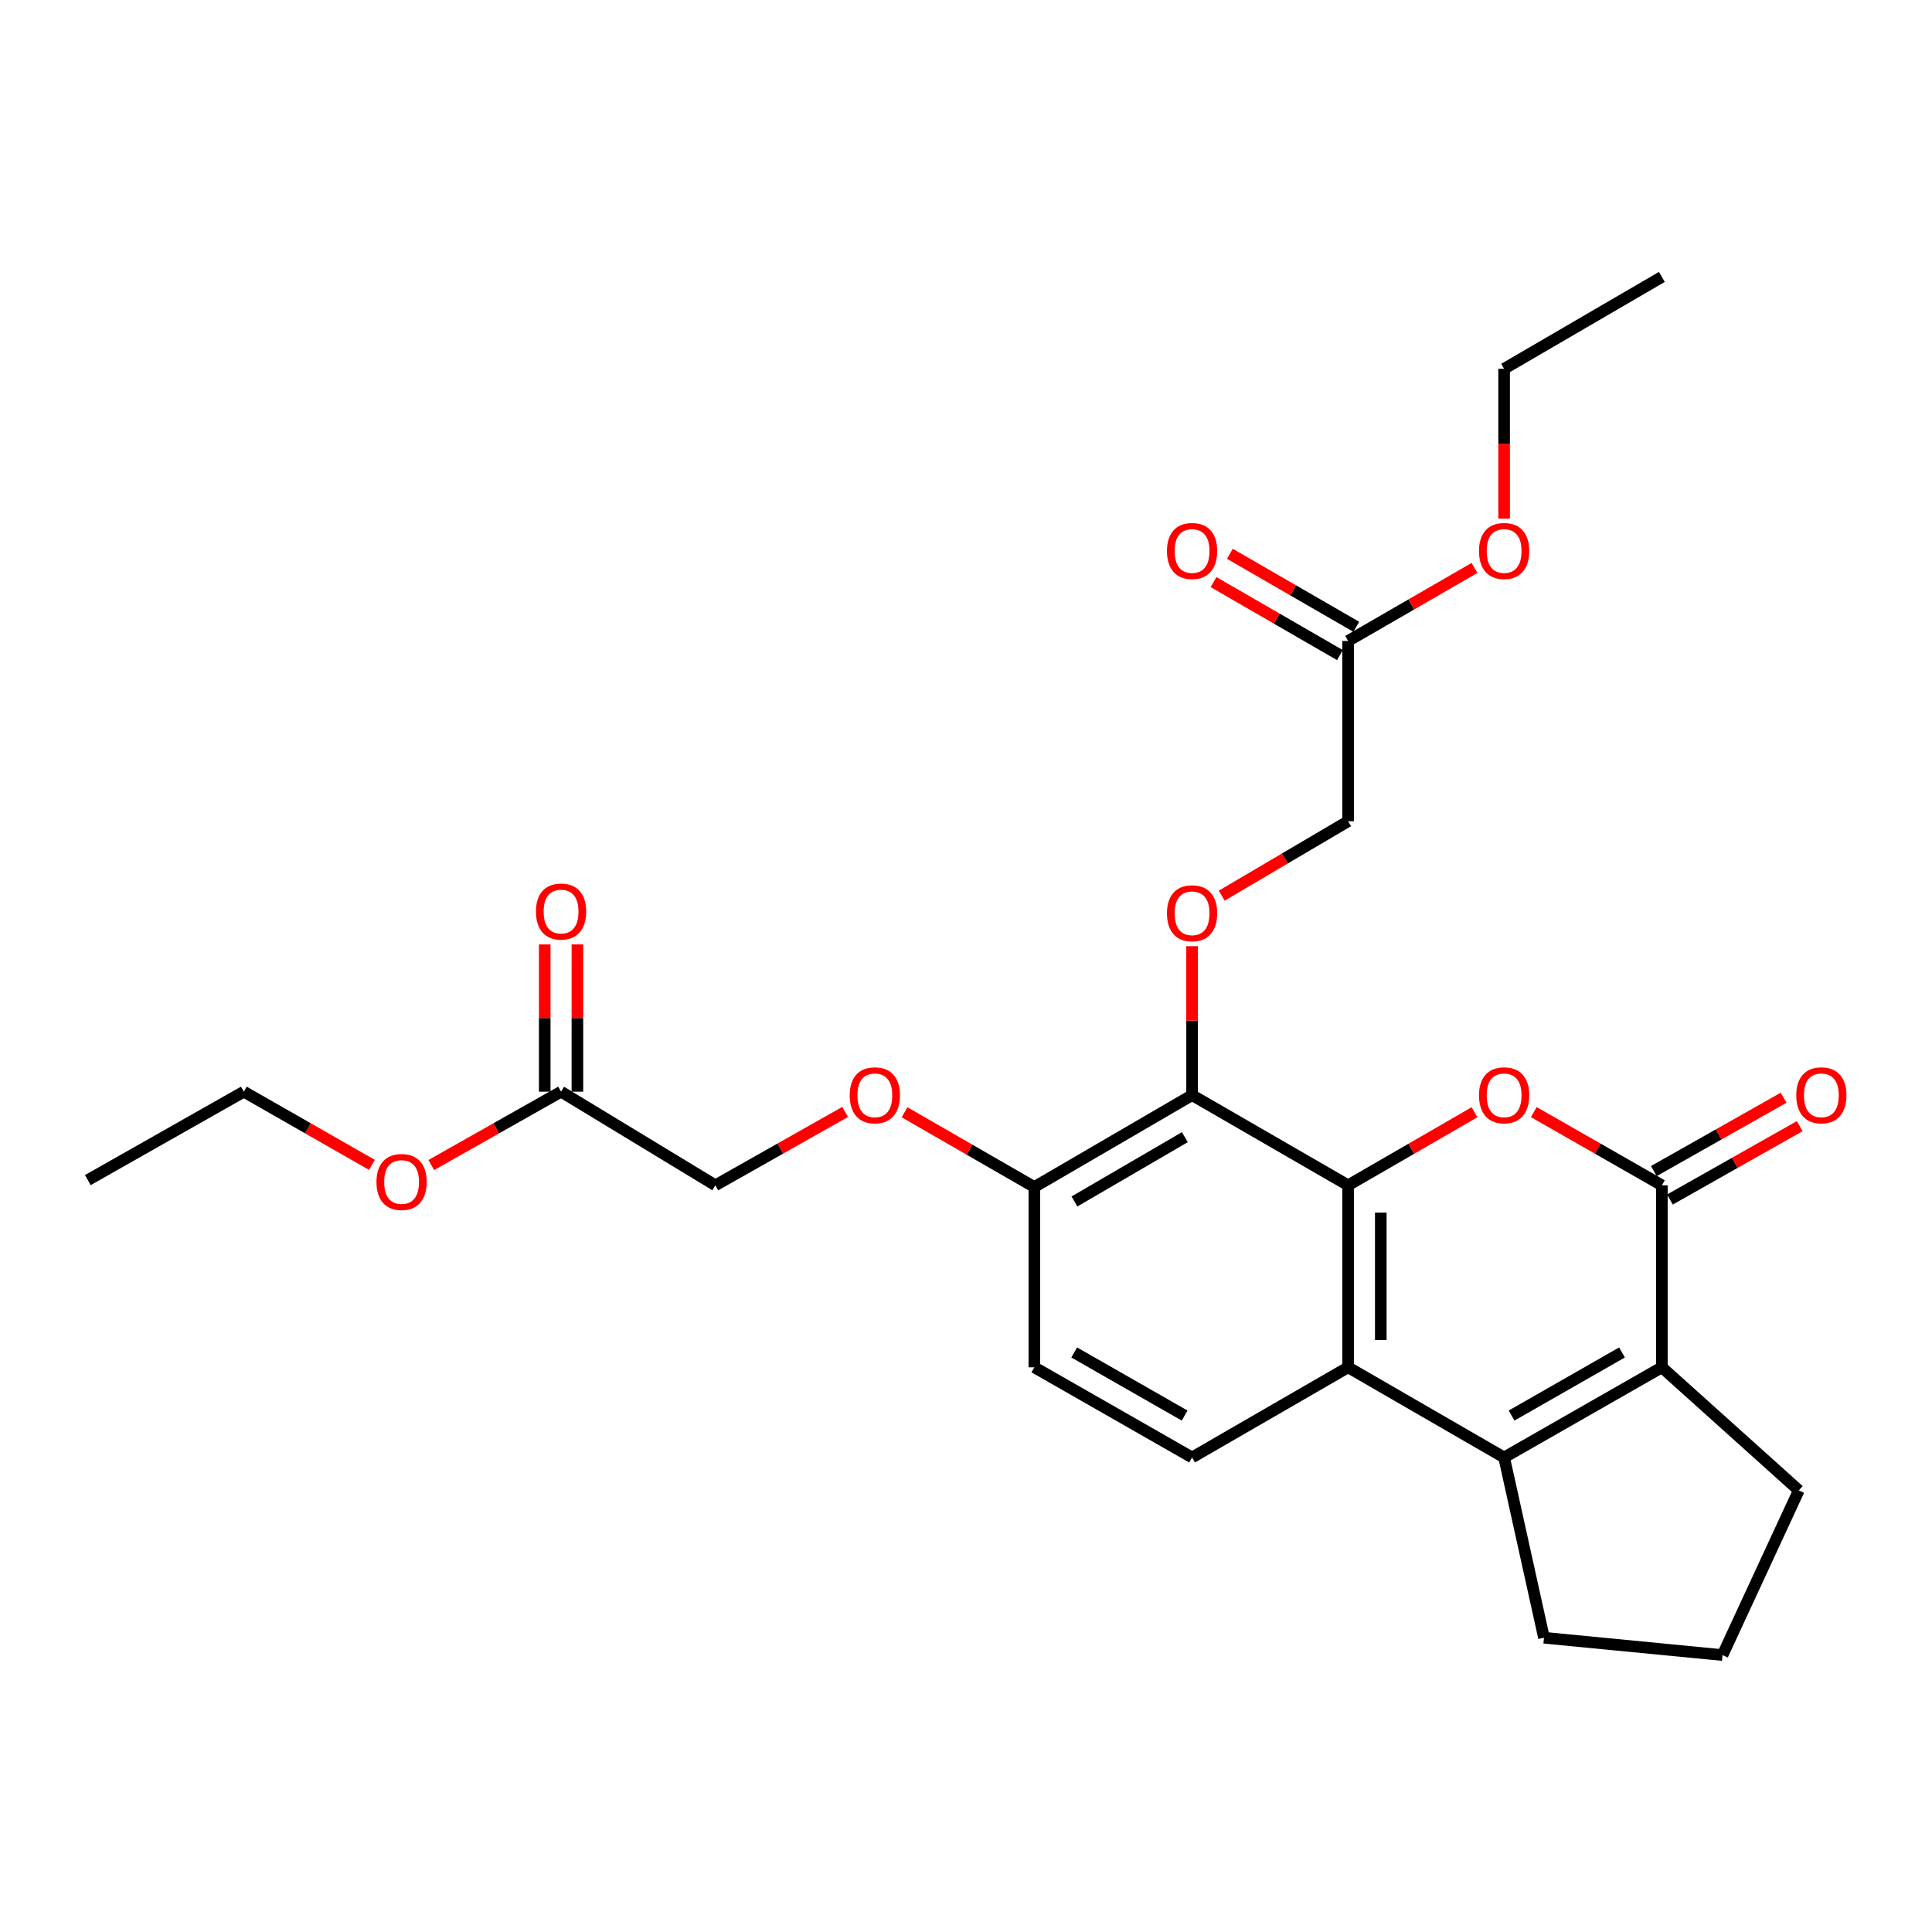 <?xml version='1.0' encoding='iso-8859-1'?>
<svg version='1.1' baseProfile='full'
              xmlns='http://www.w3.org/2000/svg'
                      xmlns:rdkit='http://www.rdkit.org/xml'
                      xmlns:xlink='http://www.w3.org/1999/xlink'
                  xml:space='preserve'
width='1000px' height='1000px' viewBox='0 0 1000 1000'>
<!-- END OF HEADER -->
<rect style='opacity:1.0;fill:#FFFFFF;stroke:none' width='1000' height='1000' x='0' y='0'> </rect>
<path class='bond-0' d='M 697.776,613.508 L 730.486,594.606' style='fill:none;fill-rule:evenodd;stroke:#000000;stroke-width:6px;stroke-linecap:butt;stroke-linejoin:miter;stroke-opacity:1' />
<path class='bond-0' d='M 730.486,594.606 L 763.197,575.705' style='fill:none;fill-rule:evenodd;stroke:#FF0000;stroke-width:6px;stroke-linecap:butt;stroke-linejoin:miter;stroke-opacity:1' />
<path class='bond-1' d='M 697.776,613.508 L 697.776,707.715' style='fill:none;fill-rule:evenodd;stroke:#000000;stroke-width:6px;stroke-linecap:butt;stroke-linejoin:miter;stroke-opacity:1' />
<path class='bond-1' d='M 714.69,627.639 L 714.69,693.584' style='fill:none;fill-rule:evenodd;stroke:#000000;stroke-width:6px;stroke-linecap:butt;stroke-linejoin:miter;stroke-opacity:1' />
<path class='bond-2' d='M 697.776,613.508 L 617.015,566.846' style='fill:none;fill-rule:evenodd;stroke:#000000;stroke-width:6px;stroke-linecap:butt;stroke-linejoin:miter;stroke-opacity:1' />
<path class='bond-3' d='M 793.879,575.618 L 827.031,594.563' style='fill:none;fill-rule:evenodd;stroke:#FF0000;stroke-width:6px;stroke-linecap:butt;stroke-linejoin:miter;stroke-opacity:1' />
<path class='bond-3' d='M 827.031,594.563 L 860.182,613.508' style='fill:none;fill-rule:evenodd;stroke:#000000;stroke-width:6px;stroke-linecap:butt;stroke-linejoin:miter;stroke-opacity:1' />
<path class='bond-4' d='M 864.344,620.87 L 897.932,601.883' style='fill:none;fill-rule:evenodd;stroke:#000000;stroke-width:6px;stroke-linecap:butt;stroke-linejoin:miter;stroke-opacity:1' />
<path class='bond-4' d='M 897.932,601.883 L 931.52,582.896' style='fill:none;fill-rule:evenodd;stroke:#FF0000;stroke-width:6px;stroke-linecap:butt;stroke-linejoin:miter;stroke-opacity:1' />
<path class='bond-4' d='M 856.021,606.146 L 889.609,587.159' style='fill:none;fill-rule:evenodd;stroke:#000000;stroke-width:6px;stroke-linecap:butt;stroke-linejoin:miter;stroke-opacity:1' />
<path class='bond-4' d='M 889.609,587.159 L 923.197,568.172' style='fill:none;fill-rule:evenodd;stroke:#FF0000;stroke-width:6px;stroke-linecap:butt;stroke-linejoin:miter;stroke-opacity:1' />
<path class='bond-5' d='M 860.182,613.508 L 860.182,707.715' style='fill:none;fill-rule:evenodd;stroke:#000000;stroke-width:6px;stroke-linecap:butt;stroke-linejoin:miter;stroke-opacity:1' />
<path class='bond-6' d='M 778.528,754.378 L 697.776,707.715' style='fill:none;fill-rule:evenodd;stroke:#000000;stroke-width:6px;stroke-linecap:butt;stroke-linejoin:miter;stroke-opacity:1' />
<path class='bond-7' d='M 778.528,754.378 L 860.182,707.715' style='fill:none;fill-rule:evenodd;stroke:#000000;stroke-width:6px;stroke-linecap:butt;stroke-linejoin:miter;stroke-opacity:1' />
<path class='bond-7' d='M 782.385,732.693 L 839.543,700.03' style='fill:none;fill-rule:evenodd;stroke:#000000;stroke-width:6px;stroke-linecap:butt;stroke-linejoin:miter;stroke-opacity:1' />
<path class='bond-8' d='M 778.528,754.378 L 799.163,847.693' style='fill:none;fill-rule:evenodd;stroke:#000000;stroke-width:6px;stroke-linecap:butt;stroke-linejoin:miter;stroke-opacity:1' />
<path class='bond-9' d='M 697.776,707.715 L 617.015,754.378' style='fill:none;fill-rule:evenodd;stroke:#000000;stroke-width:6px;stroke-linecap:butt;stroke-linejoin:miter;stroke-opacity:1' />
<path class='bond-10' d='M 860.182,707.715 L 931.068,771.422' style='fill:none;fill-rule:evenodd;stroke:#000000;stroke-width:6px;stroke-linecap:butt;stroke-linejoin:miter;stroke-opacity:1' />
<path class='bond-11' d='M 617.015,566.846 L 617.015,528.295' style='fill:none;fill-rule:evenodd;stroke:#000000;stroke-width:6px;stroke-linecap:butt;stroke-linejoin:miter;stroke-opacity:1' />
<path class='bond-11' d='M 617.015,528.295 L 617.015,489.744' style='fill:none;fill-rule:evenodd;stroke:#FF0000;stroke-width:6px;stroke-linecap:butt;stroke-linejoin:miter;stroke-opacity:1' />
<path class='bond-12' d='M 617.015,566.846 L 535.37,614.4' style='fill:none;fill-rule:evenodd;stroke:#000000;stroke-width:6px;stroke-linecap:butt;stroke-linejoin:miter;stroke-opacity:1' />
<path class='bond-12' d='M 613.281,588.594 L 556.129,621.882' style='fill:none;fill-rule:evenodd;stroke:#000000;stroke-width:6px;stroke-linecap:butt;stroke-linejoin:miter;stroke-opacity:1' />
<path class='bond-13' d='M 632.358,463.594 L 665.067,444.334' style='fill:none;fill-rule:evenodd;stroke:#FF0000;stroke-width:6px;stroke-linecap:butt;stroke-linejoin:miter;stroke-opacity:1' />
<path class='bond-13' d='M 665.067,444.334 L 697.776,425.074' style='fill:none;fill-rule:evenodd;stroke:#000000;stroke-width:6px;stroke-linecap:butt;stroke-linejoin:miter;stroke-opacity:1' />
<path class='bond-14' d='M 617.015,754.378 L 535.37,707.715' style='fill:none;fill-rule:evenodd;stroke:#000000;stroke-width:6px;stroke-linecap:butt;stroke-linejoin:miter;stroke-opacity:1' />
<path class='bond-14' d='M 613.161,732.694 L 556.009,700.03' style='fill:none;fill-rule:evenodd;stroke:#000000;stroke-width:6px;stroke-linecap:butt;stroke-linejoin:miter;stroke-opacity:1' />
<path class='bond-15' d='M 535.37,614.4 L 501.783,595.053' style='fill:none;fill-rule:evenodd;stroke:#000000;stroke-width:6px;stroke-linecap:butt;stroke-linejoin:miter;stroke-opacity:1' />
<path class='bond-15' d='M 501.783,595.053 L 468.196,575.706' style='fill:none;fill-rule:evenodd;stroke:#FF0000;stroke-width:6px;stroke-linecap:butt;stroke-linejoin:miter;stroke-opacity:1' />
<path class='bond-16' d='M 535.37,614.4 L 535.37,707.715' style='fill:none;fill-rule:evenodd;stroke:#000000;stroke-width:6px;stroke-linecap:butt;stroke-linejoin:miter;stroke-opacity:1' />
<path class='bond-17' d='M 697.776,331.759 L 697.776,425.074' style='fill:none;fill-rule:evenodd;stroke:#000000;stroke-width:6px;stroke-linecap:butt;stroke-linejoin:miter;stroke-opacity:1' />
<path class='bond-18' d='M 702.006,324.436 L 669.291,305.538' style='fill:none;fill-rule:evenodd;stroke:#000000;stroke-width:6px;stroke-linecap:butt;stroke-linejoin:miter;stroke-opacity:1' />
<path class='bond-18' d='M 669.291,305.538 L 636.576,286.64' style='fill:none;fill-rule:evenodd;stroke:#FF0000;stroke-width:6px;stroke-linecap:butt;stroke-linejoin:miter;stroke-opacity:1' />
<path class='bond-18' d='M 693.546,339.081 L 660.831,320.183' style='fill:none;fill-rule:evenodd;stroke:#000000;stroke-width:6px;stroke-linecap:butt;stroke-linejoin:miter;stroke-opacity:1' />
<path class='bond-18' d='M 660.831,320.183 L 628.116,301.285' style='fill:none;fill-rule:evenodd;stroke:#FF0000;stroke-width:6px;stroke-linecap:butt;stroke-linejoin:miter;stroke-opacity:1' />
<path class='bond-19' d='M 697.776,331.759 L 730.487,312.861' style='fill:none;fill-rule:evenodd;stroke:#000000;stroke-width:6px;stroke-linecap:butt;stroke-linejoin:miter;stroke-opacity:1' />
<path class='bond-19' d='M 730.487,312.861 L 763.197,293.963' style='fill:none;fill-rule:evenodd;stroke:#FF0000;stroke-width:6px;stroke-linecap:butt;stroke-linejoin:miter;stroke-opacity:1' />
<path class='bond-20' d='M 290.408,565.051 L 370.267,613.508' style='fill:none;fill-rule:evenodd;stroke:#000000;stroke-width:6px;stroke-linecap:butt;stroke-linejoin:miter;stroke-opacity:1' />
<path class='bond-21' d='M 298.864,565.051 L 298.864,526.94' style='fill:none;fill-rule:evenodd;stroke:#000000;stroke-width:6px;stroke-linecap:butt;stroke-linejoin:miter;stroke-opacity:1' />
<path class='bond-21' d='M 298.864,526.94 L 298.864,488.829' style='fill:none;fill-rule:evenodd;stroke:#FF0000;stroke-width:6px;stroke-linecap:butt;stroke-linejoin:miter;stroke-opacity:1' />
<path class='bond-21' d='M 281.951,565.051 L 281.951,526.94' style='fill:none;fill-rule:evenodd;stroke:#000000;stroke-width:6px;stroke-linecap:butt;stroke-linejoin:miter;stroke-opacity:1' />
<path class='bond-21' d='M 281.951,526.94 L 281.951,488.829' style='fill:none;fill-rule:evenodd;stroke:#FF0000;stroke-width:6px;stroke-linecap:butt;stroke-linejoin:miter;stroke-opacity:1' />
<path class='bond-22' d='M 290.408,565.051 L 256.819,584.038' style='fill:none;fill-rule:evenodd;stroke:#000000;stroke-width:6px;stroke-linecap:butt;stroke-linejoin:miter;stroke-opacity:1' />
<path class='bond-22' d='M 256.819,584.038 L 223.231,603.024' style='fill:none;fill-rule:evenodd;stroke:#FF0000;stroke-width:6px;stroke-linecap:butt;stroke-linejoin:miter;stroke-opacity:1' />
<path class='bond-23' d='M 437.443,575.534 L 403.855,594.521' style='fill:none;fill-rule:evenodd;stroke:#FF0000;stroke-width:6px;stroke-linecap:butt;stroke-linejoin:miter;stroke-opacity:1' />
<path class='bond-23' d='M 403.855,594.521 L 370.267,613.508' style='fill:none;fill-rule:evenodd;stroke:#000000;stroke-width:6px;stroke-linecap:butt;stroke-linejoin:miter;stroke-opacity:1' />
<path class='bond-24' d='M 799.163,847.693 L 891.585,856.666' style='fill:none;fill-rule:evenodd;stroke:#000000;stroke-width:6px;stroke-linecap:butt;stroke-linejoin:miter;stroke-opacity:1' />
<path class='bond-25' d='M 931.068,771.422 L 891.585,856.666' style='fill:none;fill-rule:evenodd;stroke:#000000;stroke-width:6px;stroke-linecap:butt;stroke-linejoin:miter;stroke-opacity:1' />
<path class='bond-26' d='M 778.528,268.43 L 778.528,229.66' style='fill:none;fill-rule:evenodd;stroke:#FF0000;stroke-width:6px;stroke-linecap:butt;stroke-linejoin:miter;stroke-opacity:1' />
<path class='bond-26' d='M 778.528,229.66 L 778.528,190.889' style='fill:none;fill-rule:evenodd;stroke:#000000;stroke-width:6px;stroke-linecap:butt;stroke-linejoin:miter;stroke-opacity:1' />
<path class='bond-27' d='M 192.51,602.94 L 159.358,583.996' style='fill:none;fill-rule:evenodd;stroke:#FF0000;stroke-width:6px;stroke-linecap:butt;stroke-linejoin:miter;stroke-opacity:1' />
<path class='bond-27' d='M 159.358,583.996 L 126.207,565.051' style='fill:none;fill-rule:evenodd;stroke:#000000;stroke-width:6px;stroke-linecap:butt;stroke-linejoin:miter;stroke-opacity:1' />
<path class='bond-28' d='M 126.207,565.051 L 45.455,610.811' style='fill:none;fill-rule:evenodd;stroke:#000000;stroke-width:6px;stroke-linecap:butt;stroke-linejoin:miter;stroke-opacity:1' />
<path class='bond-29' d='M 778.528,190.889 L 860.182,143.334' style='fill:none;fill-rule:evenodd;stroke:#000000;stroke-width:6px;stroke-linecap:butt;stroke-linejoin:miter;stroke-opacity:1' />
<path  class='atom-1' d='M 765.528 566.926
Q 765.528 560.126, 768.888 556.326
Q 772.248 552.526, 778.528 552.526
Q 784.808 552.526, 788.168 556.326
Q 791.528 560.126, 791.528 566.926
Q 791.528 573.806, 788.128 577.726
Q 784.728 581.606, 778.528 581.606
Q 772.288 581.606, 768.888 577.726
Q 765.528 573.846, 765.528 566.926
M 778.528 578.406
Q 782.848 578.406, 785.168 575.526
Q 787.528 572.606, 787.528 566.926
Q 787.528 561.366, 785.168 558.566
Q 782.848 555.726, 778.528 555.726
Q 774.208 555.726, 771.848 558.526
Q 769.528 561.326, 769.528 566.926
Q 769.528 572.646, 771.848 575.526
Q 774.208 578.406, 778.528 578.406
' fill='#FF0000'/>
<path  class='atom-7' d='M 604.015 472.708
Q 604.015 465.908, 607.375 462.108
Q 610.735 458.308, 617.015 458.308
Q 623.295 458.308, 626.655 462.108
Q 630.015 465.908, 630.015 472.708
Q 630.015 479.588, 626.615 483.508
Q 623.215 487.388, 617.015 487.388
Q 610.775 487.388, 607.375 483.508
Q 604.015 479.628, 604.015 472.708
M 617.015 484.188
Q 621.335 484.188, 623.655 481.308
Q 626.015 478.388, 626.015 472.708
Q 626.015 467.148, 623.655 464.348
Q 621.335 461.508, 617.015 461.508
Q 612.695 461.508, 610.335 464.308
Q 608.015 467.108, 608.015 472.708
Q 608.015 478.428, 610.335 481.308
Q 612.695 484.188, 617.015 484.188
' fill='#FF0000'/>
<path  class='atom-11' d='M 929.729 566.926
Q 929.729 560.126, 933.089 556.326
Q 936.449 552.526, 942.729 552.526
Q 949.009 552.526, 952.369 556.326
Q 955.729 560.126, 955.729 566.926
Q 955.729 573.806, 952.329 577.726
Q 948.929 581.606, 942.729 581.606
Q 936.489 581.606, 933.089 577.726
Q 929.729 573.846, 929.729 566.926
M 942.729 578.406
Q 947.049 578.406, 949.369 575.526
Q 951.729 572.606, 951.729 566.926
Q 951.729 561.366, 949.369 558.566
Q 947.049 555.726, 942.729 555.726
Q 938.409 555.726, 936.049 558.526
Q 933.729 561.326, 933.729 566.926
Q 933.729 572.646, 936.049 575.526
Q 938.409 578.406, 942.729 578.406
' fill='#FF0000'/>
<path  class='atom-13' d='M 439.814 566.926
Q 439.814 560.126, 443.174 556.326
Q 446.534 552.526, 452.814 552.526
Q 459.094 552.526, 462.454 556.326
Q 465.814 560.126, 465.814 566.926
Q 465.814 573.806, 462.414 577.726
Q 459.014 581.606, 452.814 581.606
Q 446.574 581.606, 443.174 577.726
Q 439.814 573.846, 439.814 566.926
M 452.814 578.406
Q 457.134 578.406, 459.454 575.526
Q 461.814 572.606, 461.814 566.926
Q 461.814 561.366, 459.454 558.566
Q 457.134 555.726, 452.814 555.726
Q 448.494 555.726, 446.134 558.526
Q 443.814 561.326, 443.814 566.926
Q 443.814 572.646, 446.134 575.526
Q 448.494 578.406, 452.814 578.406
' fill='#FF0000'/>
<path  class='atom-15' d='M 277.408 471.816
Q 277.408 465.016, 280.768 461.216
Q 284.128 457.416, 290.408 457.416
Q 296.688 457.416, 300.048 461.216
Q 303.408 465.016, 303.408 471.816
Q 303.408 478.696, 300.008 482.616
Q 296.608 486.496, 290.408 486.496
Q 284.168 486.496, 280.768 482.616
Q 277.408 478.736, 277.408 471.816
M 290.408 483.296
Q 294.728 483.296, 297.048 480.416
Q 299.408 477.496, 299.408 471.816
Q 299.408 466.256, 297.048 463.456
Q 294.728 460.616, 290.408 460.616
Q 286.088 460.616, 283.728 463.416
Q 281.408 466.216, 281.408 471.816
Q 281.408 477.536, 283.728 480.416
Q 286.088 483.296, 290.408 483.296
' fill='#FF0000'/>
<path  class='atom-16' d='M 604.015 285.186
Q 604.015 278.386, 607.375 274.586
Q 610.735 270.786, 617.015 270.786
Q 623.295 270.786, 626.655 274.586
Q 630.015 278.386, 630.015 285.186
Q 630.015 292.066, 626.615 295.986
Q 623.215 299.866, 617.015 299.866
Q 610.775 299.866, 607.375 295.986
Q 604.015 292.106, 604.015 285.186
M 617.015 296.666
Q 621.335 296.666, 623.655 293.786
Q 626.015 290.866, 626.015 285.186
Q 626.015 279.626, 623.655 276.826
Q 621.335 273.986, 617.015 273.986
Q 612.695 273.986, 610.335 276.786
Q 608.015 279.586, 608.015 285.186
Q 608.015 290.906, 610.335 293.786
Q 612.695 296.666, 617.015 296.666
' fill='#FF0000'/>
<path  class='atom-21' d='M 765.528 285.186
Q 765.528 278.386, 768.888 274.586
Q 772.248 270.786, 778.528 270.786
Q 784.808 270.786, 788.168 274.586
Q 791.528 278.386, 791.528 285.186
Q 791.528 292.066, 788.128 295.986
Q 784.728 299.866, 778.528 299.866
Q 772.288 299.866, 768.888 295.986
Q 765.528 292.106, 765.528 285.186
M 778.528 296.666
Q 782.848 296.666, 785.168 293.786
Q 787.528 290.866, 787.528 285.186
Q 787.528 279.626, 785.168 276.826
Q 782.848 273.986, 778.528 273.986
Q 774.208 273.986, 771.848 276.786
Q 769.528 279.586, 769.528 285.186
Q 769.528 290.906, 771.848 293.786
Q 774.208 296.666, 778.528 296.666
' fill='#FF0000'/>
<path  class='atom-22' d='M 194.861 611.793
Q 194.861 604.993, 198.221 601.193
Q 201.581 597.393, 207.861 597.393
Q 214.141 597.393, 217.501 601.193
Q 220.861 604.993, 220.861 611.793
Q 220.861 618.673, 217.461 622.593
Q 214.061 626.473, 207.861 626.473
Q 201.621 626.473, 198.221 622.593
Q 194.861 618.713, 194.861 611.793
M 207.861 623.273
Q 212.181 623.273, 214.501 620.393
Q 216.861 617.473, 216.861 611.793
Q 216.861 606.233, 214.501 603.433
Q 212.181 600.593, 207.861 600.593
Q 203.541 600.593, 201.181 603.393
Q 198.861 606.193, 198.861 611.793
Q 198.861 617.513, 201.181 620.393
Q 203.541 623.273, 207.861 623.273
' fill='#FF0000'/>
</svg>

